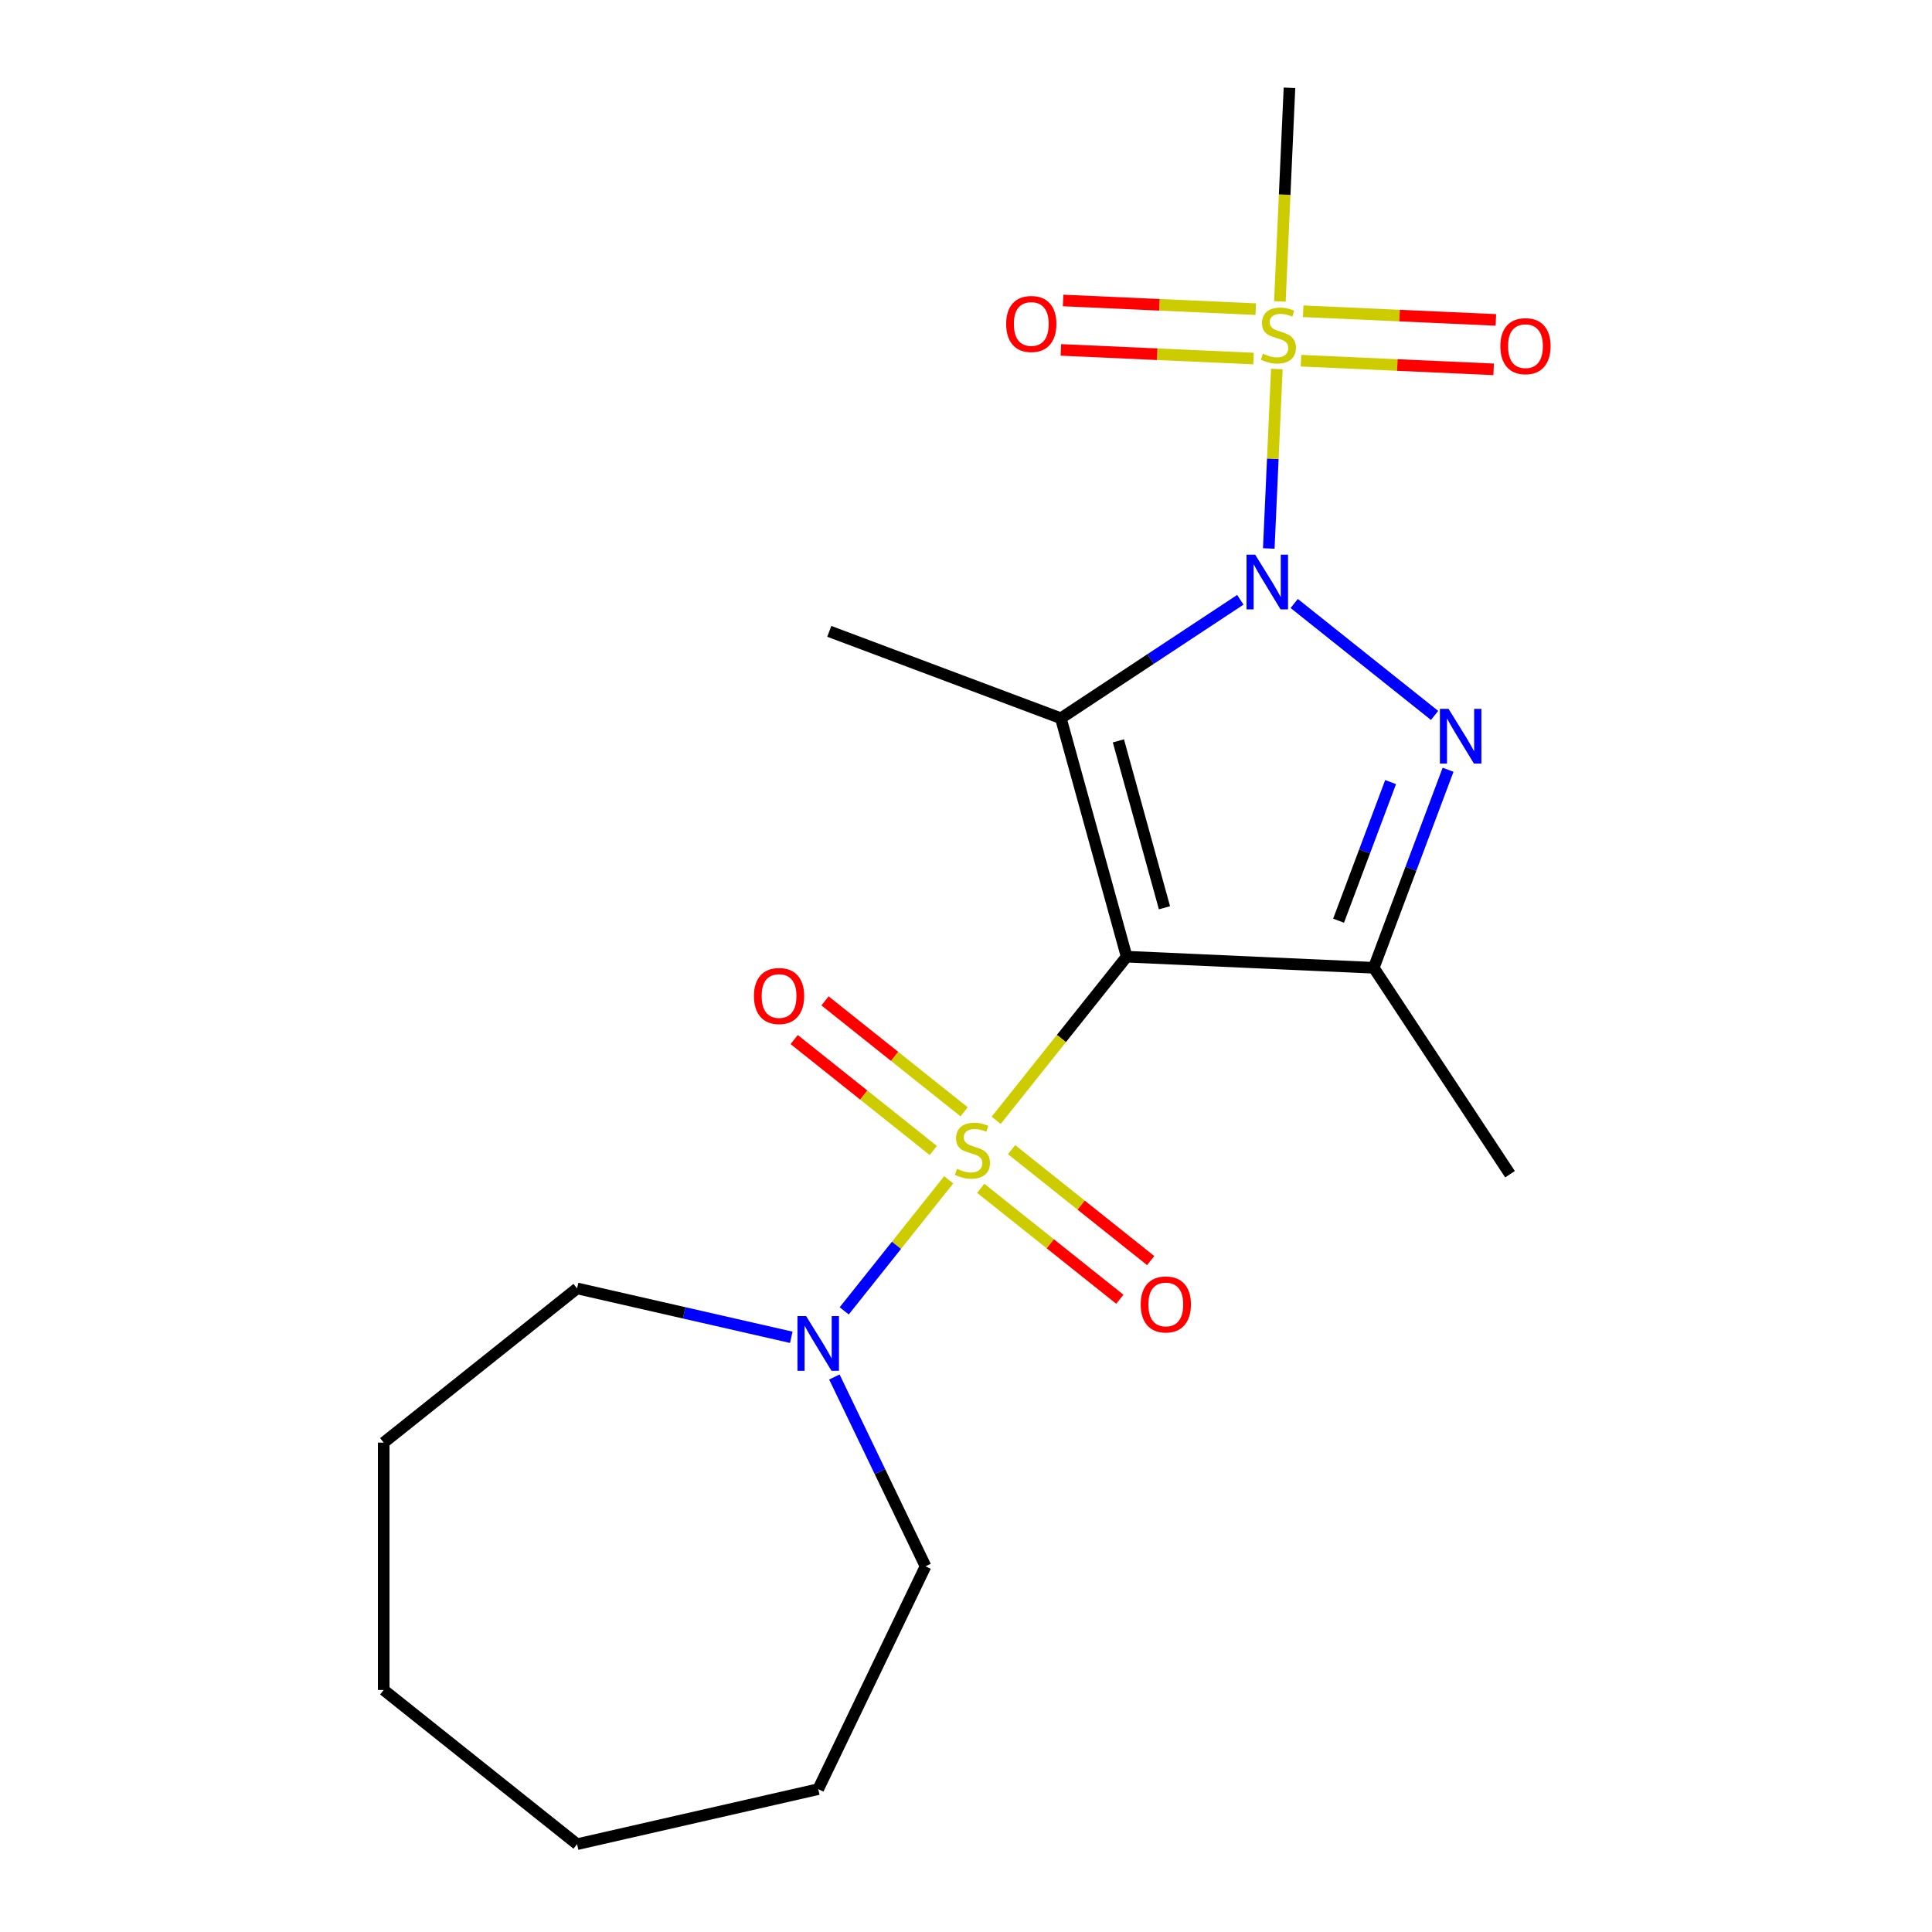 <?xml version='1.0' encoding='iso-8859-1'?>
<svg version='1.1' baseProfile='full'
              xmlns='http://www.w3.org/2000/svg'
                      xmlns:rdkit='http://www.rdkit.org/xml'
                      xmlns:xlink='http://www.w3.org/1999/xlink'
                  xml:space='preserve'
width='1000px' height='1000px' viewBox='0 0 1000 1000'>
<!-- END OF HEADER -->
<rect style='opacity:1.0;fill:#FFFFFF;stroke:none' width='1000' height='1000' x='0' y='0'> </rect>
<path class='bond-2' d='M 641.999,310.446 L 595.547,341.109' style='fill:none;fill-rule:evenodd;stroke:#0000FF;stroke-width:6px;stroke-linecap:butt;stroke-linejoin:miter;stroke-opacity:1' />
<path class='bond-2' d='M 595.547,341.109 L 549.094,371.772' style='fill:none;fill-rule:evenodd;stroke:#000000;stroke-width:6px;stroke-linecap:butt;stroke-linejoin:miter;stroke-opacity:1' />
<path class='bond-3' d='M 669.88,312.361 L 742.537,370.303' style='fill:none;fill-rule:evenodd;stroke:#0000FF;stroke-width:6px;stroke-linecap:butt;stroke-linejoin:miter;stroke-opacity:1' />
<path class='bond-4' d='M 656.719,283.883 L 658.805,237.439' style='fill:none;fill-rule:evenodd;stroke:#0000FF;stroke-width:6px;stroke-linecap:butt;stroke-linejoin:miter;stroke-opacity:1' />
<path class='bond-4' d='M 658.805,237.439 L 660.891,190.995' style='fill:none;fill-rule:evenodd;stroke:#CCCC00;stroke-width:6px;stroke-linecap:butt;stroke-linejoin:miter;stroke-opacity:1' />
<path class='bond-0' d='M 583.153,495.181 L 549.094,371.772' style='fill:none;fill-rule:evenodd;stroke:#000000;stroke-width:6px;stroke-linecap:butt;stroke-linejoin:miter;stroke-opacity:1' />
<path class='bond-0' d='M 602.726,469.858 L 578.885,383.471' style='fill:none;fill-rule:evenodd;stroke:#000000;stroke-width:6px;stroke-linecap:butt;stroke-linejoin:miter;stroke-opacity:1' />
<path class='bond-1' d='M 583.153,495.181 L 549.383,537.528' style='fill:none;fill-rule:evenodd;stroke:#000000;stroke-width:6px;stroke-linecap:butt;stroke-linejoin:miter;stroke-opacity:1' />
<path class='bond-1' d='M 549.383,537.528 L 515.613,579.875' style='fill:none;fill-rule:evenodd;stroke:#CCCC00;stroke-width:6px;stroke-linecap:butt;stroke-linejoin:miter;stroke-opacity:1' />
<path class='bond-20' d='M 583.153,495.181 L 711.048,500.925' style='fill:none;fill-rule:evenodd;stroke:#000000;stroke-width:6px;stroke-linecap:butt;stroke-linejoin:miter;stroke-opacity:1' />
<path class='bond-6' d='M 491.051,610.674 L 464.005,644.589' style='fill:none;fill-rule:evenodd;stroke:#CCCC00;stroke-width:6px;stroke-linecap:butt;stroke-linejoin:miter;stroke-opacity:1' />
<path class='bond-6' d='M 464.005,644.589 L 436.959,678.504' style='fill:none;fill-rule:evenodd;stroke:#0000FF;stroke-width:6px;stroke-linecap:butt;stroke-linejoin:miter;stroke-opacity:1' />
<path class='bond-7' d='M 499.034,575.472 L 463.031,546.761' style='fill:none;fill-rule:evenodd;stroke:#CCCC00;stroke-width:6px;stroke-linecap:butt;stroke-linejoin:miter;stroke-opacity:1' />
<path class='bond-7' d='M 463.031,546.761 L 427.029,518.05' style='fill:none;fill-rule:evenodd;stroke:#FF0000;stroke-width:6px;stroke-linecap:butt;stroke-linejoin:miter;stroke-opacity:1' />
<path class='bond-7' d='M 483.069,595.49 L 447.067,566.779' style='fill:none;fill-rule:evenodd;stroke:#CCCC00;stroke-width:6px;stroke-linecap:butt;stroke-linejoin:miter;stroke-opacity:1' />
<path class='bond-7' d='M 447.067,566.779 L 411.065,538.069' style='fill:none;fill-rule:evenodd;stroke:#FF0000;stroke-width:6px;stroke-linecap:butt;stroke-linejoin:miter;stroke-opacity:1' />
<path class='bond-8' d='M 507.63,615.077 L 543.633,643.788' style='fill:none;fill-rule:evenodd;stroke:#CCCC00;stroke-width:6px;stroke-linecap:butt;stroke-linejoin:miter;stroke-opacity:1' />
<path class='bond-8' d='M 543.633,643.788 L 579.635,672.499' style='fill:none;fill-rule:evenodd;stroke:#FF0000;stroke-width:6px;stroke-linecap:butt;stroke-linejoin:miter;stroke-opacity:1' />
<path class='bond-8' d='M 523.595,595.058 L 559.597,623.769' style='fill:none;fill-rule:evenodd;stroke:#CCCC00;stroke-width:6px;stroke-linecap:butt;stroke-linejoin:miter;stroke-opacity:1' />
<path class='bond-8' d='M 559.597,623.769 L 595.599,652.48' style='fill:none;fill-rule:evenodd;stroke:#FF0000;stroke-width:6px;stroke-linecap:butt;stroke-linejoin:miter;stroke-opacity:1' />
<path class='bond-11' d='M 549.094,371.772 L 429.234,326.787' style='fill:none;fill-rule:evenodd;stroke:#000000;stroke-width:6px;stroke-linecap:butt;stroke-linejoin:miter;stroke-opacity:1' />
<path class='bond-5' d='M 749.517,398.426 L 730.282,449.675' style='fill:none;fill-rule:evenodd;stroke:#0000FF;stroke-width:6px;stroke-linecap:butt;stroke-linejoin:miter;stroke-opacity:1' />
<path class='bond-5' d='M 730.282,449.675 L 711.048,500.925' style='fill:none;fill-rule:evenodd;stroke:#000000;stroke-width:6px;stroke-linecap:butt;stroke-linejoin:miter;stroke-opacity:1' />
<path class='bond-5' d='M 719.774,404.804 L 706.31,440.679' style='fill:none;fill-rule:evenodd;stroke:#0000FF;stroke-width:6px;stroke-linecap:butt;stroke-linejoin:miter;stroke-opacity:1' />
<path class='bond-5' d='M 706.31,440.679 L 692.846,476.553' style='fill:none;fill-rule:evenodd;stroke:#000000;stroke-width:6px;stroke-linecap:butt;stroke-linejoin:miter;stroke-opacity:1' />
<path class='bond-9' d='M 649.977,160.008 L 600.117,157.769' style='fill:none;fill-rule:evenodd;stroke:#CCCC00;stroke-width:6px;stroke-linecap:butt;stroke-linejoin:miter;stroke-opacity:1' />
<path class='bond-9' d='M 600.117,157.769 L 550.256,155.53' style='fill:none;fill-rule:evenodd;stroke:#FF0000;stroke-width:6px;stroke-linecap:butt;stroke-linejoin:miter;stroke-opacity:1' />
<path class='bond-9' d='M 648.828,185.587 L 598.968,183.348' style='fill:none;fill-rule:evenodd;stroke:#CCCC00;stroke-width:6px;stroke-linecap:butt;stroke-linejoin:miter;stroke-opacity:1' />
<path class='bond-9' d='M 598.968,183.348 L 549.107,181.109' style='fill:none;fill-rule:evenodd;stroke:#FF0000;stroke-width:6px;stroke-linecap:butt;stroke-linejoin:miter;stroke-opacity:1' />
<path class='bond-10' d='M 673.389,186.69 L 723.25,188.929' style='fill:none;fill-rule:evenodd;stroke:#CCCC00;stroke-width:6px;stroke-linecap:butt;stroke-linejoin:miter;stroke-opacity:1' />
<path class='bond-10' d='M 723.25,188.929 L 773.11,191.169' style='fill:none;fill-rule:evenodd;stroke:#FF0000;stroke-width:6px;stroke-linecap:butt;stroke-linejoin:miter;stroke-opacity:1' />
<path class='bond-10' d='M 674.538,161.111 L 724.398,163.35' style='fill:none;fill-rule:evenodd;stroke:#CCCC00;stroke-width:6px;stroke-linecap:butt;stroke-linejoin:miter;stroke-opacity:1' />
<path class='bond-10' d='M 724.398,163.35 L 774.259,165.59' style='fill:none;fill-rule:evenodd;stroke:#FF0000;stroke-width:6px;stroke-linecap:butt;stroke-linejoin:miter;stroke-opacity:1' />
<path class='bond-12' d='M 662.461,156.029 L 664.944,100.742' style='fill:none;fill-rule:evenodd;stroke:#CCCC00;stroke-width:6px;stroke-linecap:butt;stroke-linejoin:miter;stroke-opacity:1' />
<path class='bond-12' d='M 664.944,100.742 L 667.427,45.455' style='fill:none;fill-rule:evenodd;stroke:#000000;stroke-width:6px;stroke-linecap:butt;stroke-linejoin:miter;stroke-opacity:1' />
<path class='bond-13' d='M 711.048,500.925 L 781.576,607.77' style='fill:none;fill-rule:evenodd;stroke:#000000;stroke-width:6px;stroke-linecap:butt;stroke-linejoin:miter;stroke-opacity:1' />
<path class='bond-14' d='M 431.871,712.728 L 455.464,761.72' style='fill:none;fill-rule:evenodd;stroke:#0000FF;stroke-width:6px;stroke-linecap:butt;stroke-linejoin:miter;stroke-opacity:1' />
<path class='bond-14' d='M 455.464,761.72 L 479.058,810.712' style='fill:none;fill-rule:evenodd;stroke:#000000;stroke-width:6px;stroke-linecap:butt;stroke-linejoin:miter;stroke-opacity:1' />
<path class='bond-15' d='M 409.57,692.185 L 354.133,679.532' style='fill:none;fill-rule:evenodd;stroke:#0000FF;stroke-width:6px;stroke-linecap:butt;stroke-linejoin:miter;stroke-opacity:1' />
<path class='bond-15' d='M 354.133,679.532 L 298.697,666.879' style='fill:none;fill-rule:evenodd;stroke:#000000;stroke-width:6px;stroke-linecap:butt;stroke-linejoin:miter;stroke-opacity:1' />
<path class='bond-16' d='M 479.058,810.712 L 423.511,926.058' style='fill:none;fill-rule:evenodd;stroke:#000000;stroke-width:6px;stroke-linecap:butt;stroke-linejoin:miter;stroke-opacity:1' />
<path class='bond-17' d='M 298.697,666.879 L 198.604,746.701' style='fill:none;fill-rule:evenodd;stroke:#000000;stroke-width:6px;stroke-linecap:butt;stroke-linejoin:miter;stroke-opacity:1' />
<path class='bond-18' d='M 423.511,926.058 L 298.697,954.545' style='fill:none;fill-rule:evenodd;stroke:#000000;stroke-width:6px;stroke-linecap:butt;stroke-linejoin:miter;stroke-opacity:1' />
<path class='bond-19' d='M 198.604,746.701 L 198.604,874.724' style='fill:none;fill-rule:evenodd;stroke:#000000;stroke-width:6px;stroke-linecap:butt;stroke-linejoin:miter;stroke-opacity:1' />
<path class='bond-21' d='M 298.697,954.545 L 198.604,874.724' style='fill:none;fill-rule:evenodd;stroke:#000000;stroke-width:6px;stroke-linecap:butt;stroke-linejoin:miter;stroke-opacity:1' />
<path  class='atom-0' d='M 649.679 287.084
L 658.959 302.084
Q 659.879 303.564, 661.359 306.244
Q 662.839 308.924, 662.919 309.084
L 662.919 287.084
L 666.679 287.084
L 666.679 315.404
L 662.799 315.404
L 652.839 299.004
Q 651.679 297.084, 650.439 294.884
Q 649.239 292.684, 648.879 292.004
L 648.879 315.404
L 645.199 315.404
L 645.199 287.084
L 649.679 287.084
' fill='#0000FF'/>
<path  class='atom-2' d='M 495.332 604.994
Q 495.652 605.114, 496.972 605.674
Q 498.292 606.234, 499.732 606.594
Q 501.212 606.914, 502.652 606.914
Q 505.332 606.914, 506.892 605.634
Q 508.452 604.314, 508.452 602.034
Q 508.452 600.474, 507.652 599.514
Q 506.892 598.554, 505.692 598.034
Q 504.492 597.514, 502.492 596.914
Q 499.972 596.154, 498.452 595.434
Q 496.972 594.714, 495.892 593.194
Q 494.852 591.674, 494.852 589.114
Q 494.852 585.554, 497.252 583.354
Q 499.692 581.154, 504.492 581.154
Q 507.772 581.154, 511.492 582.714
L 510.572 585.794
Q 507.172 584.394, 504.612 584.394
Q 501.852 584.394, 500.332 585.554
Q 498.812 586.674, 498.852 588.634
Q 498.852 590.154, 499.612 591.074
Q 500.412 591.994, 501.532 592.514
Q 502.692 593.034, 504.612 593.634
Q 507.172 594.434, 508.692 595.234
Q 510.212 596.034, 511.292 597.674
Q 512.412 599.274, 512.412 602.034
Q 512.412 605.954, 509.772 608.074
Q 507.172 610.154, 502.812 610.154
Q 500.292 610.154, 498.372 609.594
Q 496.492 609.074, 494.252 608.154
L 495.332 604.994
' fill='#CCCC00'/>
<path  class='atom-4' d='M 749.772 366.905
L 759.052 381.905
Q 759.972 383.385, 761.452 386.065
Q 762.932 388.745, 763.012 388.905
L 763.012 366.905
L 766.772 366.905
L 766.772 395.225
L 762.892 395.225
L 752.932 378.825
Q 751.772 376.905, 750.532 374.705
Q 749.332 372.505, 748.972 371.825
L 748.972 395.225
L 745.292 395.225
L 745.292 366.905
L 749.772 366.905
' fill='#0000FF'/>
<path  class='atom-5' d='M 653.683 183.069
Q 654.003 183.189, 655.323 183.749
Q 656.643 184.309, 658.083 184.669
Q 659.563 184.989, 661.003 184.989
Q 663.683 184.989, 665.243 183.709
Q 666.803 182.389, 666.803 180.109
Q 666.803 178.549, 666.003 177.589
Q 665.243 176.629, 664.043 176.109
Q 662.843 175.589, 660.843 174.989
Q 658.323 174.229, 656.803 173.509
Q 655.323 172.789, 654.243 171.269
Q 653.203 169.749, 653.203 167.189
Q 653.203 163.629, 655.603 161.429
Q 658.043 159.229, 662.843 159.229
Q 666.123 159.229, 669.843 160.789
L 668.923 163.869
Q 665.523 162.469, 662.963 162.469
Q 660.203 162.469, 658.683 163.629
Q 657.163 164.749, 657.203 166.709
Q 657.203 168.229, 657.963 169.149
Q 658.763 170.069, 659.883 170.589
Q 661.043 171.109, 662.963 171.709
Q 665.523 172.509, 667.043 173.309
Q 668.563 174.109, 669.643 175.749
Q 670.763 177.349, 670.763 180.109
Q 670.763 184.029, 668.123 186.149
Q 665.523 188.229, 661.163 188.229
Q 658.643 188.229, 656.723 187.669
Q 654.843 187.149, 652.603 186.229
L 653.683 183.069
' fill='#CCCC00'/>
<path  class='atom-7' d='M 417.251 681.207
L 426.531 696.207
Q 427.451 697.687, 428.931 700.367
Q 430.411 703.047, 430.491 703.207
L 430.491 681.207
L 434.251 681.207
L 434.251 709.527
L 430.371 709.527
L 420.411 693.127
Q 419.251 691.207, 418.011 689.007
Q 416.811 686.807, 416.451 686.127
L 416.451 709.527
L 412.771 709.527
L 412.771 681.207
L 417.251 681.207
' fill='#0000FF'/>
<path  class='atom-8' d='M 390.239 515.533
Q 390.239 508.733, 393.599 504.933
Q 396.959 501.133, 403.239 501.133
Q 409.519 501.133, 412.879 504.933
Q 416.239 508.733, 416.239 515.533
Q 416.239 522.413, 412.839 526.333
Q 409.439 530.213, 403.239 530.213
Q 396.999 530.213, 393.599 526.333
Q 390.239 522.453, 390.239 515.533
M 403.239 527.013
Q 407.559 527.013, 409.879 524.133
Q 412.239 521.213, 412.239 515.533
Q 412.239 509.973, 409.879 507.173
Q 407.559 504.333, 403.239 504.333
Q 398.919 504.333, 396.559 507.133
Q 394.239 509.933, 394.239 515.533
Q 394.239 521.253, 396.559 524.133
Q 398.919 527.013, 403.239 527.013
' fill='#FF0000'/>
<path  class='atom-9' d='M 590.425 675.176
Q 590.425 668.376, 593.785 664.576
Q 597.145 660.776, 603.425 660.776
Q 609.705 660.776, 613.065 664.576
Q 616.425 668.376, 616.425 675.176
Q 616.425 682.056, 613.025 685.976
Q 609.625 689.856, 603.425 689.856
Q 597.185 689.856, 593.785 685.976
Q 590.425 682.096, 590.425 675.176
M 603.425 686.656
Q 607.745 686.656, 610.065 683.776
Q 612.425 680.856, 612.425 675.176
Q 612.425 669.616, 610.065 666.816
Q 607.745 663.976, 603.425 663.976
Q 599.105 663.976, 596.745 666.776
Q 594.425 669.576, 594.425 675.176
Q 594.425 680.896, 596.745 683.776
Q 599.105 686.656, 603.425 686.656
' fill='#FF0000'/>
<path  class='atom-10' d='M 520.789 167.685
Q 520.789 160.885, 524.149 157.085
Q 527.509 153.285, 533.789 153.285
Q 540.069 153.285, 543.429 157.085
Q 546.789 160.885, 546.789 167.685
Q 546.789 174.565, 543.389 178.485
Q 539.989 182.365, 533.789 182.365
Q 527.549 182.365, 524.149 178.485
Q 520.789 174.605, 520.789 167.685
M 533.789 179.165
Q 538.109 179.165, 540.429 176.285
Q 542.789 173.365, 542.789 167.685
Q 542.789 162.125, 540.429 159.325
Q 538.109 156.485, 533.789 156.485
Q 529.469 156.485, 527.109 159.285
Q 524.789 162.085, 524.789 167.685
Q 524.789 173.405, 527.109 176.285
Q 529.469 179.165, 533.789 179.165
' fill='#FF0000'/>
<path  class='atom-11' d='M 776.578 179.173
Q 776.578 172.373, 779.938 168.573
Q 783.298 164.773, 789.578 164.773
Q 795.858 164.773, 799.218 168.573
Q 802.578 172.373, 802.578 179.173
Q 802.578 186.053, 799.178 189.973
Q 795.778 193.853, 789.578 193.853
Q 783.338 193.853, 779.938 189.973
Q 776.578 186.093, 776.578 179.173
M 789.578 190.653
Q 793.898 190.653, 796.218 187.773
Q 798.578 184.853, 798.578 179.173
Q 798.578 173.613, 796.218 170.813
Q 793.898 167.973, 789.578 167.973
Q 785.258 167.973, 782.898 170.773
Q 780.578 173.573, 780.578 179.173
Q 780.578 184.893, 782.898 187.773
Q 785.258 190.653, 789.578 190.653
' fill='#FF0000'/>
</svg>
